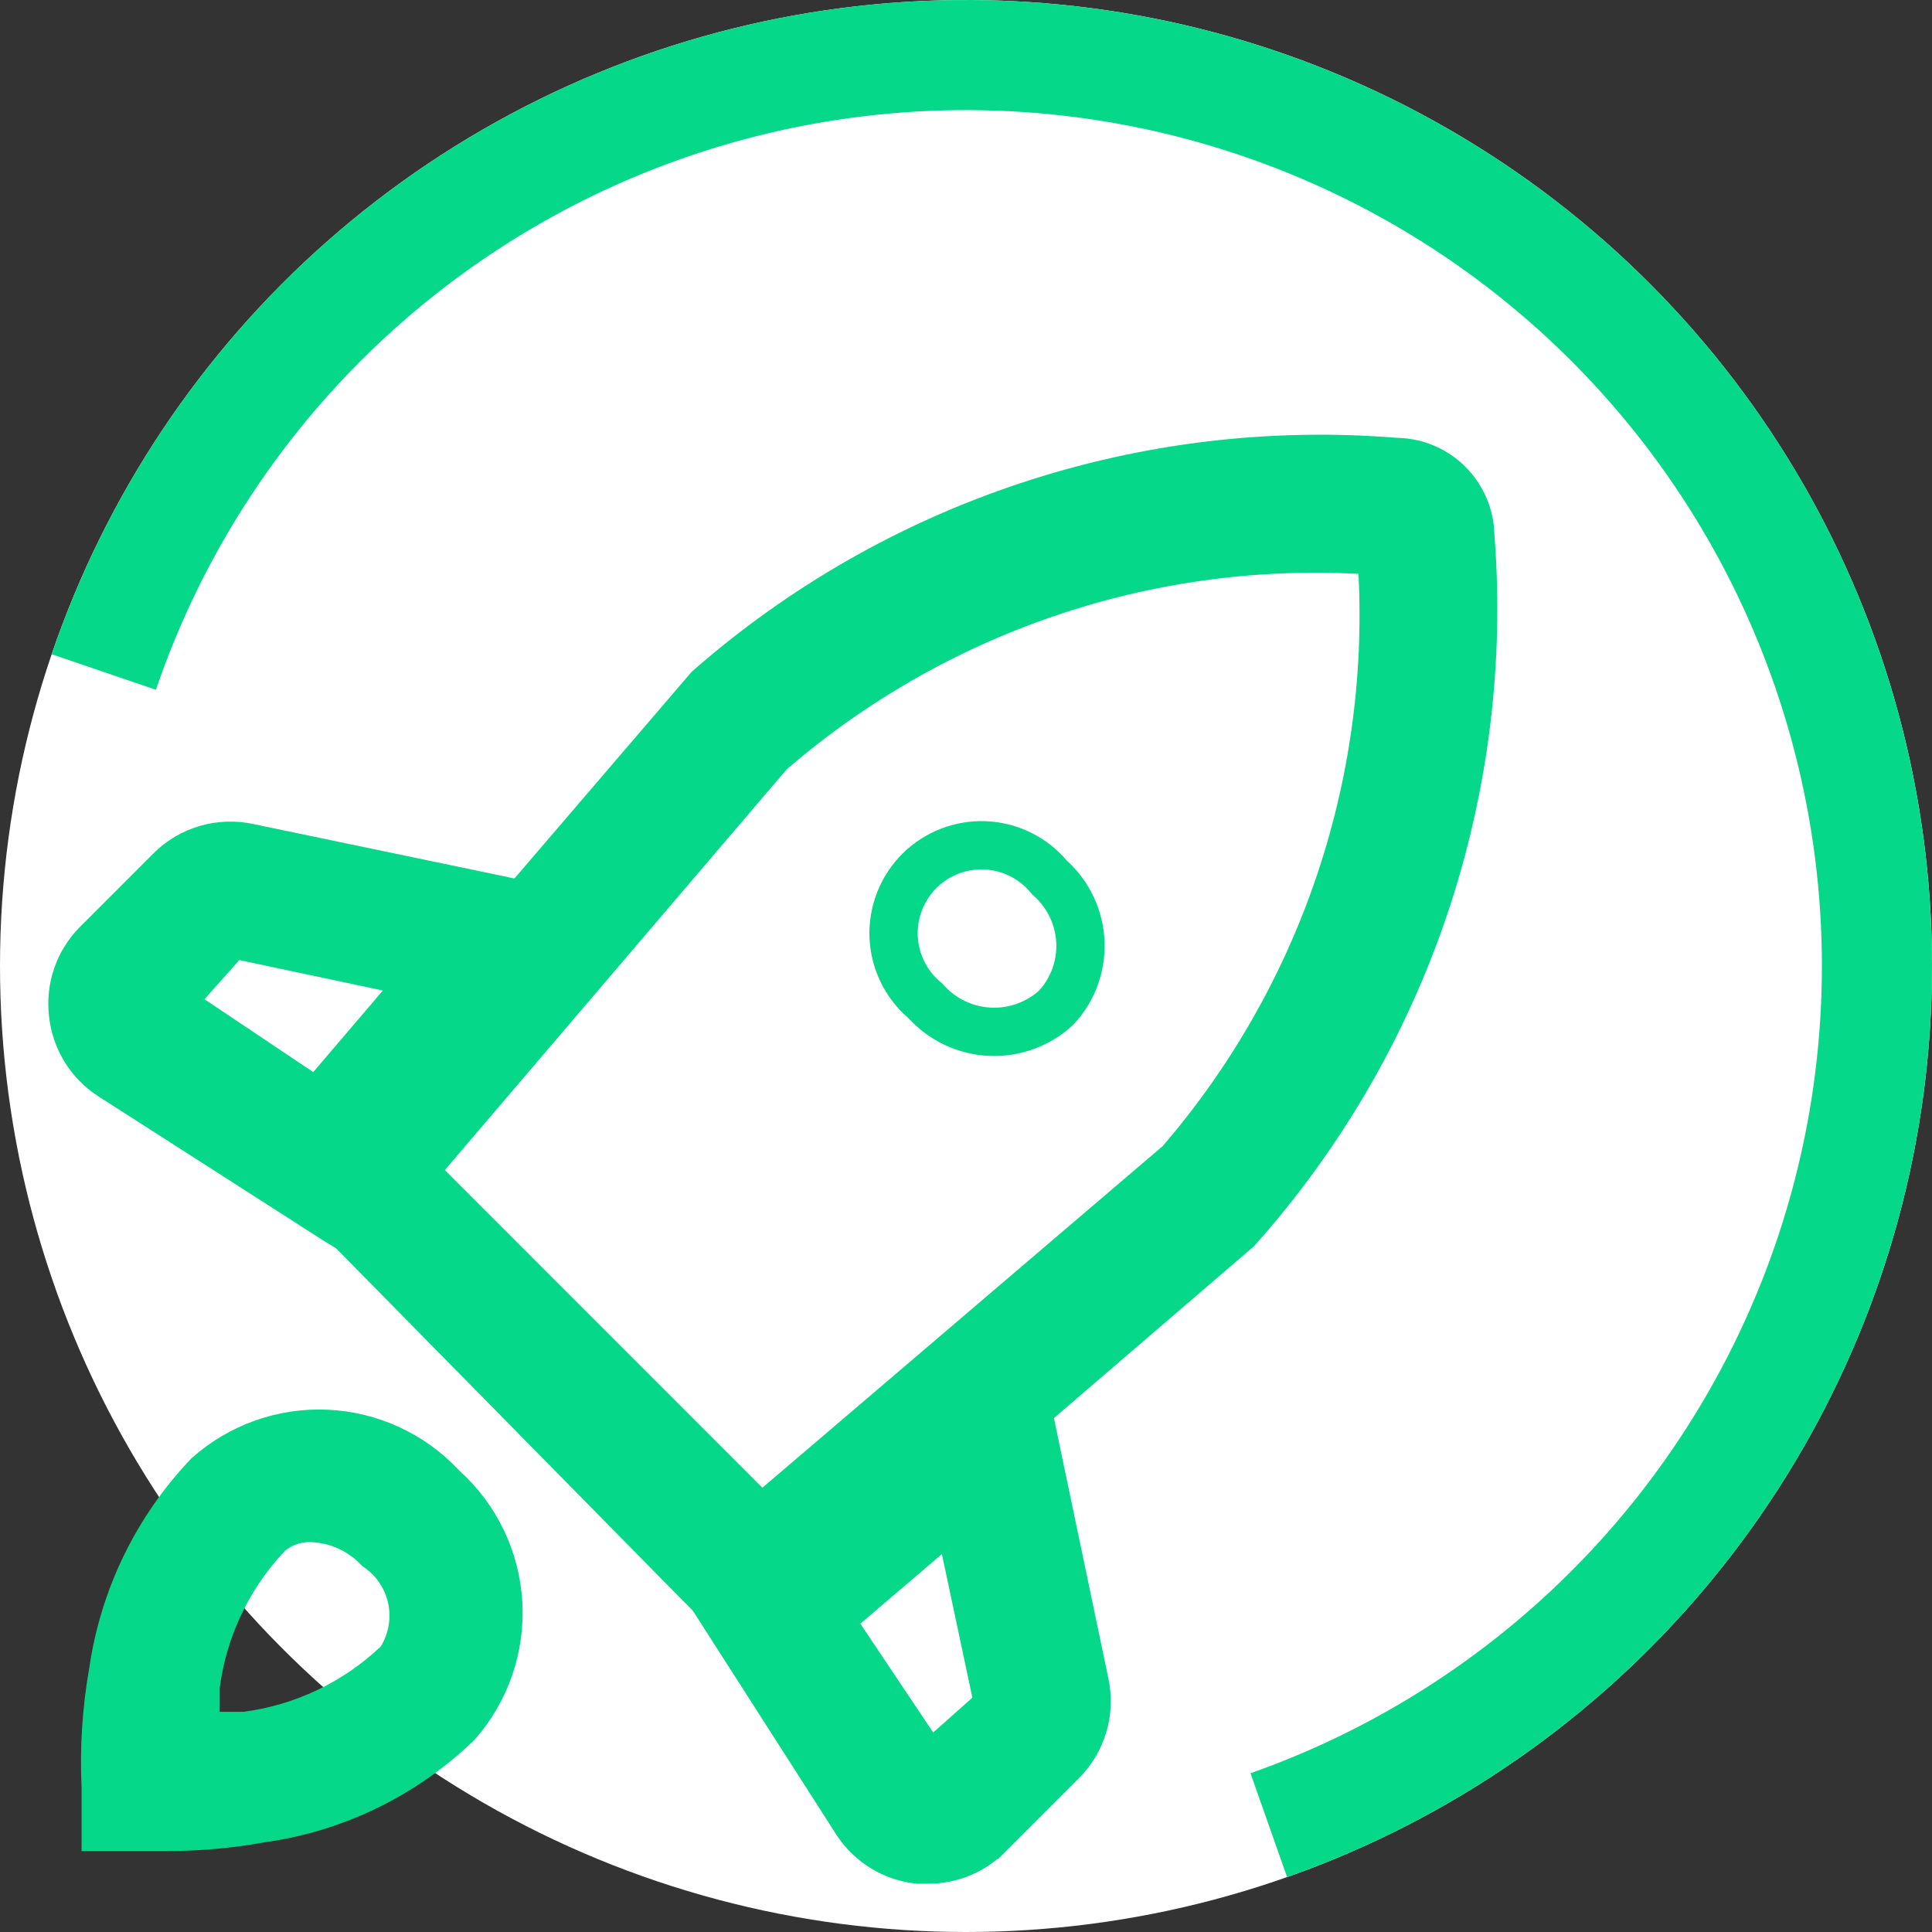 <svg width="40" height="40" viewBox="0 0 40 40" fill="none" xmlns="http://www.w3.org/2000/svg">
<rect x="0" y="0" width="40" height="40" fill="#333333" stroke="none"/>
<g clip-path="url(#clip0_295_632)">
<circle cx="20" cy="20" r="20" fill="white"/>
<path d="M26.648 38.863C29.844 37.736 32.702 35.816 34.952 33.283C37.203 30.749 38.773 27.685 39.515 24.379C40.257 21.072 40.146 17.631 39.194 14.379C38.241 11.127 36.478 8.17 34.07 5.786C31.661 3.402 28.686 1.669 25.425 0.75C22.163 -0.169 18.721 -0.245 15.422 0.531C12.123 1.307 9.076 2.908 6.565 5.184C4.055 7.461 2.164 10.338 1.07 13.545L3.228 14.281C4.197 11.439 5.872 8.89 8.096 6.873C10.321 4.856 13.021 3.437 15.944 2.75C18.867 2.063 21.916 2.129 24.806 2.944C27.697 3.758 30.332 5.294 32.466 7.406C34.6 9.518 36.162 12.138 37.006 15.02C37.85 17.901 37.948 20.95 37.291 23.88C36.633 26.809 35.242 29.524 33.248 31.769C31.254 34.014 28.722 35.715 25.89 36.713L26.648 38.863Z" fill="#06D889"/>
<path d="M24.359 24.723L24.765 25.106L25.451 24.379L25.046 23.996L24.359 24.723ZM2.339 34.627L2.341 34.619L2.342 34.612C2.562 33.087 3.25 31.669 4.311 30.553C4.984 29.957 5.863 29.646 6.761 29.686C7.666 29.727 8.519 30.12 9.138 30.782L9.153 30.798L9.169 30.813C9.851 31.425 10.263 32.282 10.315 33.197C10.366 34.106 10.058 34.998 9.457 35.681C8.347 36.748 6.929 37.437 5.404 37.649L5.394 37.65L5.384 37.652C4.759 37.765 4.125 37.822 3.49 37.824C3.49 37.824 3.489 37.824 3.489 37.824L2.189 37.824V37.018V37.006L2.189 36.994C2.151 36.202 2.202 35.408 2.339 34.627ZM8.226 34.453L8.273 34.408L8.307 34.353C8.545 33.968 8.621 33.506 8.52 33.066C8.424 32.648 8.175 32.282 7.824 32.039C7.654 31.863 7.453 31.72 7.232 31.616C6.99 31.502 6.728 31.439 6.461 31.428L6.459 31.428C6.142 31.416 5.832 31.52 5.585 31.719L5.56 31.74L5.537 31.764C4.726 32.62 4.207 33.711 4.053 34.881L4.049 34.913V34.946V35.441V35.941H4.549H5.044H5.077L5.109 35.937C6.279 35.783 7.369 35.264 8.226 34.453ZM30.44 11.081L30.441 11.095L30.442 11.109C30.644 13.706 30.318 16.317 29.485 18.785C28.654 21.242 27.338 23.506 25.613 25.443L21.495 28.98L21.271 29.173L21.331 29.462L22.457 34.845L22.457 34.845L22.458 34.849C22.52 35.136 22.51 35.434 22.427 35.716C22.344 35.998 22.192 36.254 21.985 36.462L21.985 36.462L20.455 37.992C20.455 37.992 20.454 37.992 20.454 37.992C20.128 38.316 19.689 38.498 19.23 38.5H19.009C18.756 38.472 18.512 38.388 18.294 38.256C18.07 38.12 17.88 37.935 17.737 37.715C17.737 37.715 17.736 37.714 17.736 37.714L14.765 33.077L14.736 33.031L14.698 32.993L14.521 32.816L14.518 32.813L7.315 25.495L7.272 25.452L7.221 25.42L6.932 25.242L2.3 22.273C2.299 22.273 2.299 22.273 2.298 22.273C2.079 22.129 1.894 21.939 1.758 21.715C1.621 21.49 1.537 21.238 1.511 20.977L1.511 20.977L1.511 20.971C1.482 20.713 1.511 20.451 1.596 20.206C1.681 19.961 1.819 19.738 2 19.553L3.529 18.023L3.529 18.023C3.736 17.816 3.993 17.663 4.274 17.581C4.556 17.498 4.854 17.488 5.141 17.55L5.145 17.551L10.549 18.677L10.839 18.737L11.031 18.513L14.678 14.26C16.608 12.569 18.858 11.282 21.294 10.475C23.741 9.664 26.326 9.354 28.895 9.564L28.91 9.565L28.925 9.565C29.324 9.574 29.705 9.736 29.987 10.019C30.269 10.301 30.432 10.682 30.44 11.081ZM5.058 19.388L4.774 19.328L4.581 19.545L3.86 20.356L3.479 20.784L3.955 21.103L6.207 22.612L6.577 22.86L6.866 22.521L8.307 20.832L8.852 20.193L8.03 20.018L5.058 19.388ZM18.905 36.147L19.225 36.624L19.653 36.243L20.464 35.522L20.681 35.329L20.621 35.045L19.99 32.071L19.816 31.249L19.177 31.795L17.488 33.236L17.149 33.525L17.397 33.895L18.905 36.147ZM24.397 24.109L24.426 24.084L24.451 24.055C27.358 20.676 28.852 16.307 28.625 11.855L28.602 11.406L28.152 11.382C23.699 11.145 19.328 12.641 15.954 15.557L15.925 15.582L15.901 15.611L8.83 23.9L8.53 24.251L8.857 24.578L15.432 31.155L15.759 31.482L16.11 31.181L24.397 24.109Z" fill="#06D889" stroke="#06D889"/>
<path d="M21.711 18.147L21.733 18.172L21.757 18.194C21.942 18.363 22.091 18.566 22.196 18.794C22.301 19.021 22.36 19.267 22.369 19.517C22.378 19.767 22.337 20.016 22.248 20.25C22.161 20.48 22.03 20.689 21.862 20.868C21.681 21.033 21.47 21.161 21.24 21.246C21.005 21.333 20.755 21.372 20.505 21.362C20.255 21.351 20.009 21.292 19.782 21.186C19.555 21.081 19.351 20.931 19.182 20.747L19.162 20.724L19.138 20.704C18.947 20.541 18.792 20.34 18.682 20.113C18.572 19.887 18.511 19.64 18.501 19.389C18.492 19.137 18.535 18.887 18.627 18.653C18.719 18.419 18.859 18.206 19.037 18.029C19.215 17.852 19.429 17.713 19.663 17.623C19.898 17.532 20.149 17.491 20.4 17.502C20.651 17.513 20.898 17.576 21.123 17.687C21.349 17.798 21.549 17.954 21.711 18.147Z" fill="white" stroke="#06D889"/>
</g>
<defs>
<clipPath id="clip0_295_632">
<rect width="40" height="40" fill="white"/>
</clipPath>
</defs>
</svg>
